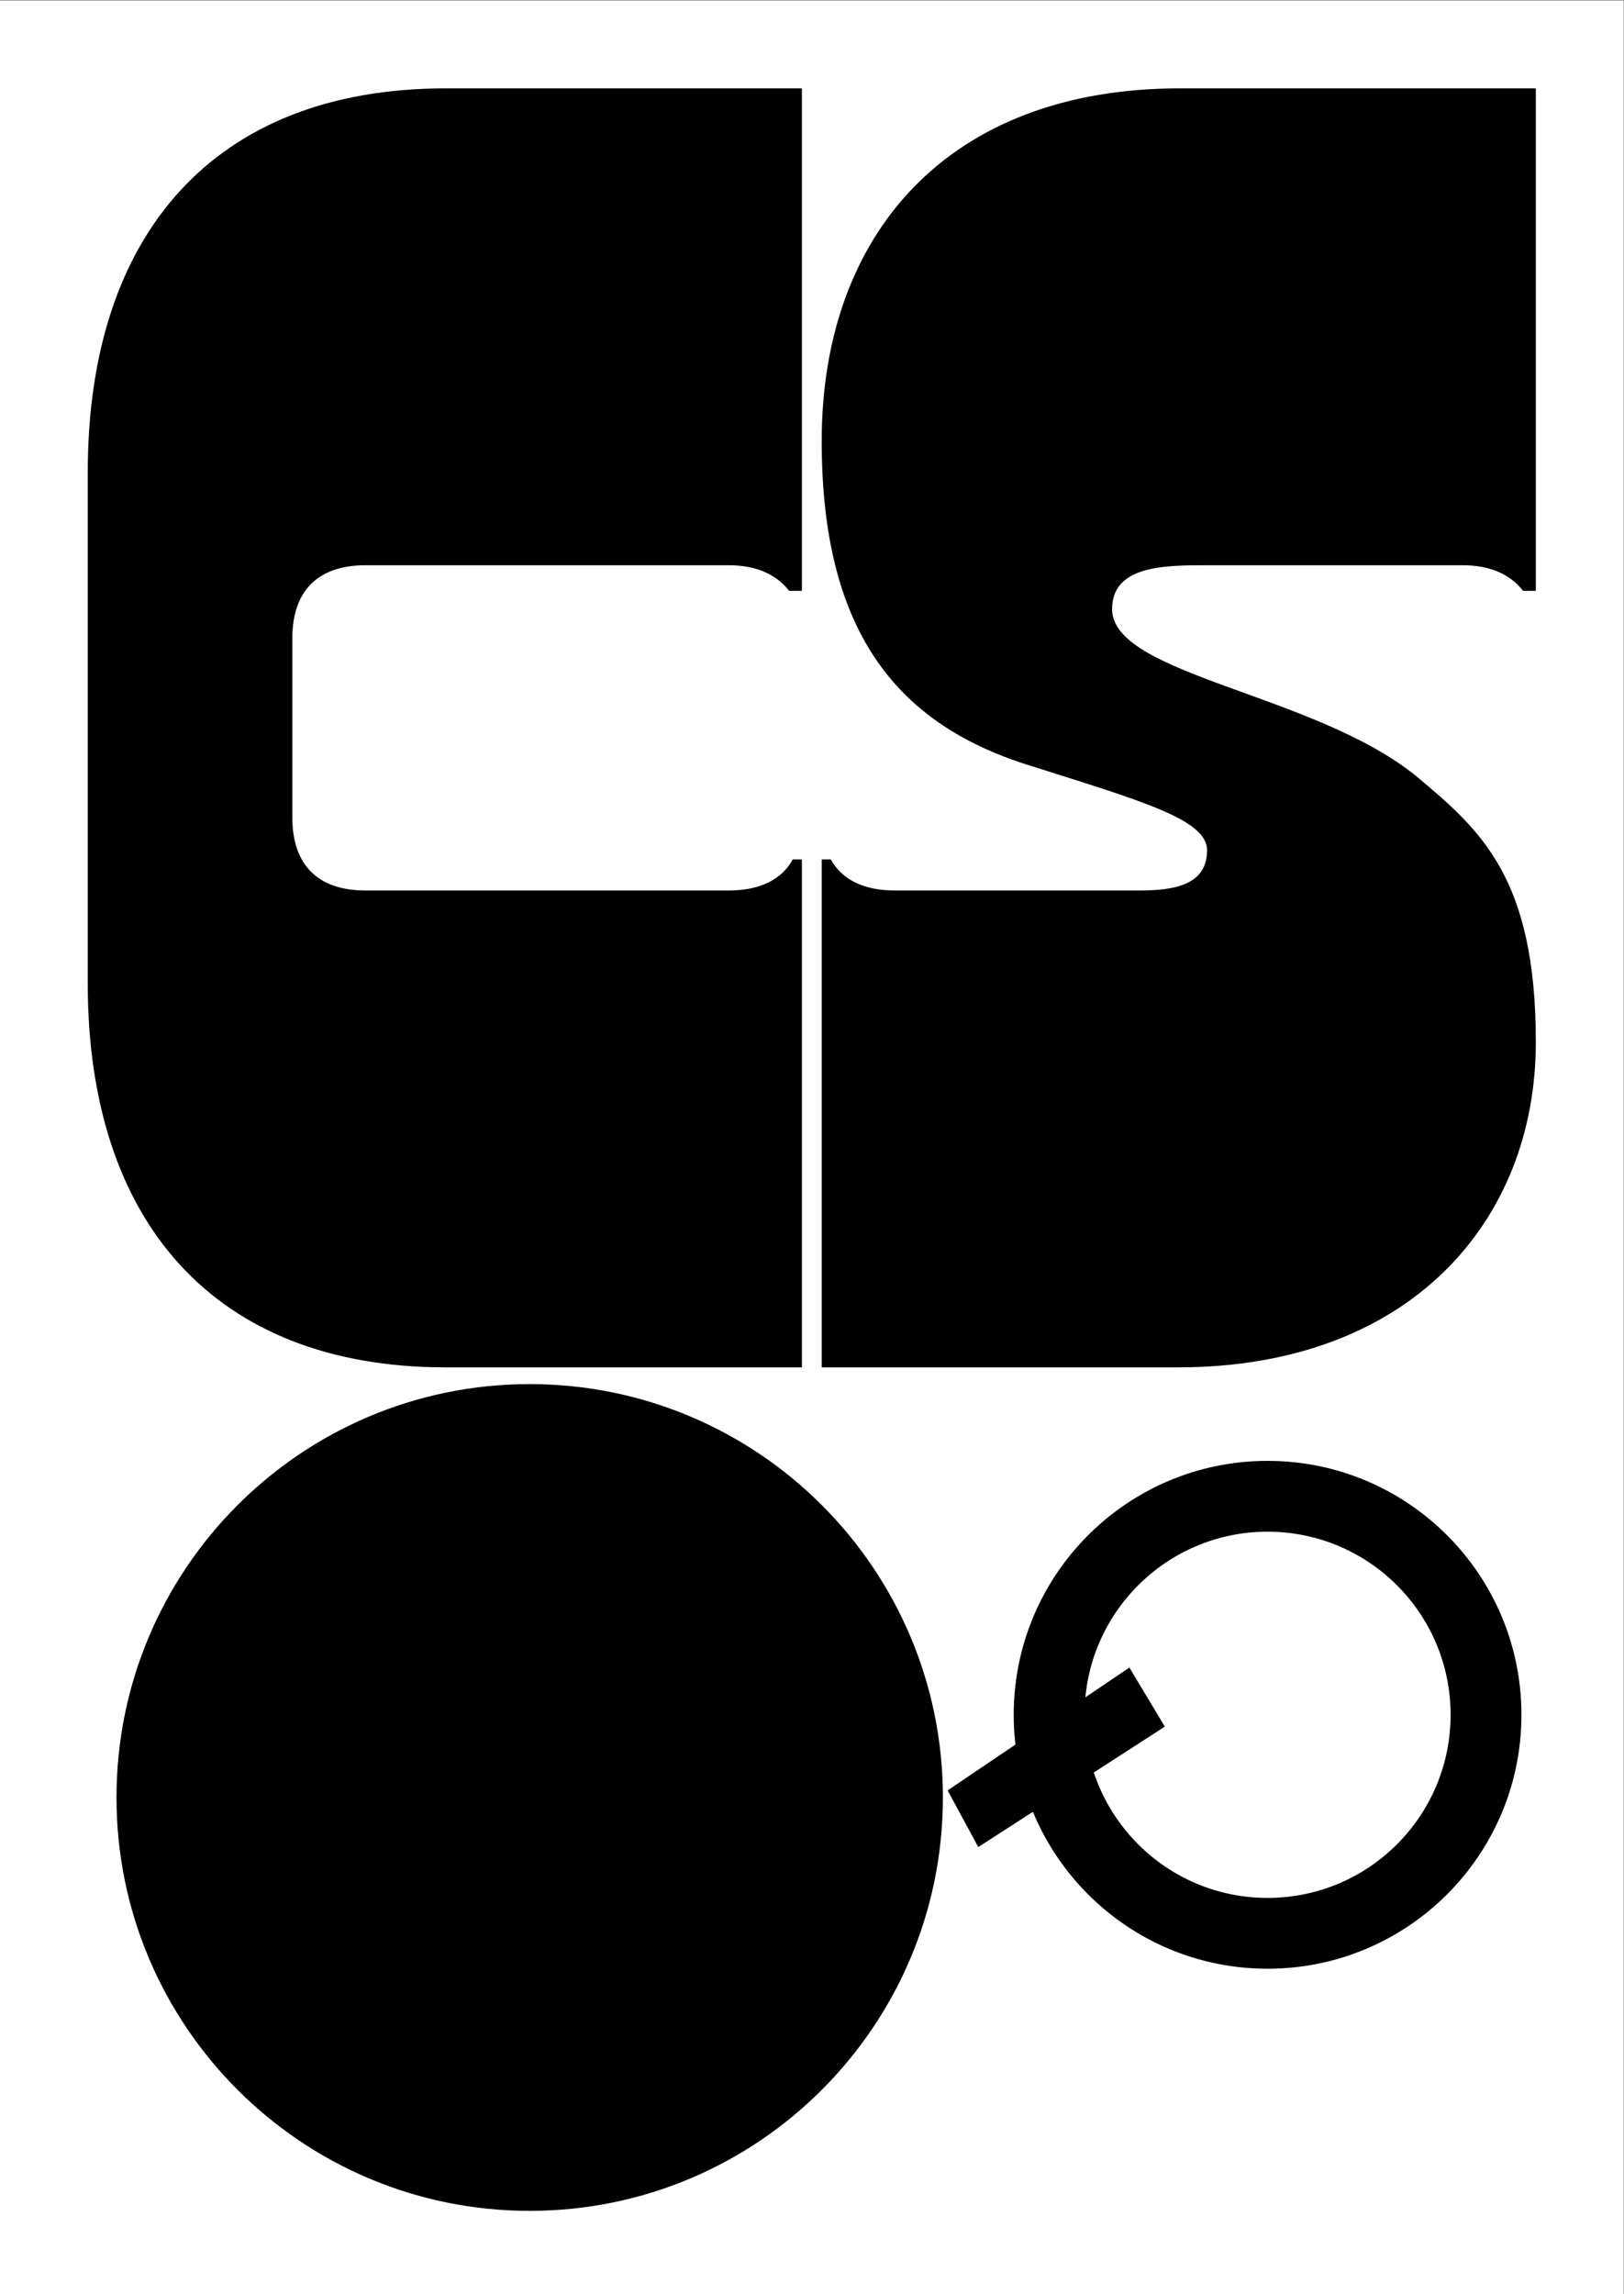 <?xml version="1.0" encoding="UTF-8" standalone="no"?>
<!-- Created with Inkscape (http://www.inkscape.org/) -->

<svg
   xmlns:dc="http://purl.org/dc/elements/1.1/"
   xmlns:cc="http://creativecommons.org/ns#"
   xmlns:rdf="http://www.w3.org/1999/02/22-rdf-syntax-ns#"
   xmlns:svg="http://www.w3.org/2000/svg"
   xmlns="http://www.w3.org/2000/svg"
   xmlns:sodipodi="http://sodipodi.sourceforge.net/DTD/sodipodi-0.dtd"
   xmlns:inkscape="http://www.inkscape.org/namespaces/inkscape"
   version="1.1"
   id="svg2"
   xml:space="preserve"
   width="986.667"
   height="1393.333"
   viewBox="0 0 986.667 1393.333"
   sodipodi:docname="Website Icons SANDBERG 2021 DRAFT_CS.svg"
   inkscape:version="0.92.2 5c3e80d, 2017-08-06"><rect x="0" y="0" width="986.667" height="1393.333" fill="#808080" stroke="none"/><defs
     id="defs6" /><sodipodi:namedview
     pagecolor="#000000"
     bordercolor="#666666"
     borderopacity="1"
     objecttolerance="10"
     gridtolerance="10"
     guidetolerance="10"
     inkscape:pageopacity="0"
     inkscape:pageshadow="2"
     inkscape:window-width="731"
     inkscape:window-height="484"
     id="namedview4"
     showgrid="false"
     inkscape:zoom="0.169378"
     inkscape:cx="493.33334"
     inkscape:cy="696.66663"
     inkscape:window-x="0"
     inkscape:window-y="60"
     inkscape:window-maximized="0"
     inkscape:current-layer="g10" /><g
     id="g10"
     inkscape:groupmode="layer"
     inkscape:label="ink_ext_XXXXXX"
     transform="matrix(1.333,0,0,-1.333,0,1393.333)"><g
       id="g12"
       transform="scale(0.1)"><path
         d="M 0,10450 V 0 H 7400 V 10450 H 0"
         style="fill:#ffffff;fill-opacity:1;fill-rule:nonzero;stroke:none"
         id="path14"
         inkscape:connector-curvature="0" /><path
         d="m 4297.5,2263.33 c 0,1040.13 -843.12,1883.33 -1883.12,1883.33 -1040.32,0 -1883.442,-843.2 -1883.442,-1883.33 C 530.938,1223.2 1374.06,380 2414.38,380 c 1040,0 1883.12,843.2 1883.12,1883.33"
         style="fill:#000000;fill-opacity:1;fill-rule:nonzero;stroke:none"
         id="path16"
         inkscape:connector-curvature="0" /><path
         d="m 6934.38,2640 c 0,638.93 -518.13,1156.9 -1157.19,1156.9 -638.75,0 -1156.88,-517.97 -1156.88,-1156.9 0,-638.94 518.13,-1156.91 1156.88,-1156.91 639.06,0 1157.19,517.97 1157.19,1156.91 z M 5777.19,1805.72 c -460.63,0 -834.06,373.52 -834.06,834.28 0,460.75 373.43,834.27 834.06,834.27 460.94,0 834.37,-373.52 834.37,-834.27 0,-460.76 -373.43,-834.28 -834.37,-834.28"
         style="fill:#000000;fill-opacity:1;fill-rule:nonzero;stroke:none"
         id="path18"
         inkscape:connector-curvature="0" /><path
         d="m 4319.06,2295.61 139.69,-258.28 850.31,548.86 -161.56,269.04 -828.44,-559.62"
         style="fill:#000000;fill-opacity:1;fill-rule:nonzero;stroke:none"
         id="path20"
         inkscape:connector-curvature="0" /><path
         d="m 3654.86,6537.08 h -41.62 c -49.95,-91.56 -149.84,-141.51 -291.36,-141.51 H 1665.32 c -216.44,0 -332.98,116.54 -332.98,332.98 v 815.79 c 0,216.44 116.54,332.98 332.98,332.98 h 1656.56 c 124.87,0 216.44,-41.62 274.71,-116.54 h 58.27 V 10050 H 2031.59 C 974.387,10050 400,9384.04 400,8301.87 V 5971.02 C 400,4888.84 974.387,4222.89 2031.59,4222.89 h 1623.27 v 2314.19"
         style="fill:#000000;fill-opacity:1;fill-rule:nonzero;stroke:none"
         id="path22"
         inkscape:connector-curvature="0" /><path
         d="m 3745.14,4222.89 h 1623.27 c 1057.2,0 1631.59,665.95 1631.59,1481.75 0,749.2 -249.73,965.64 -549.41,1215.37 -466.17,374.6 -1381.86,457.84 -1381.86,757.52 0,199.79 241.41,199.79 432.87,199.79 h 1165.42 c 124.87,0 216.44,-41.62 274.71,-116.54 H 7000 V 10050 H 5376.73 c -1057.2,0 -1631.59,-665.96 -1631.59,-1606.62 0,-857.42 332.98,-1281.96 932.34,-1473.42 524.44,-166.49 824.12,-249.74 824.12,-391.25 0,-158.17 -149.84,-183.14 -308.01,-183.14 H 4078.12 c -141.52,0 -241.41,49.95 -291.36,141.51 h -41.62 V 4222.89"
         style="fill:#000000;fill-opacity:1;fill-rule:nonzero;stroke:none"
         id="path24"
         inkscape:connector-curvature="0" /></g></g></svg>
